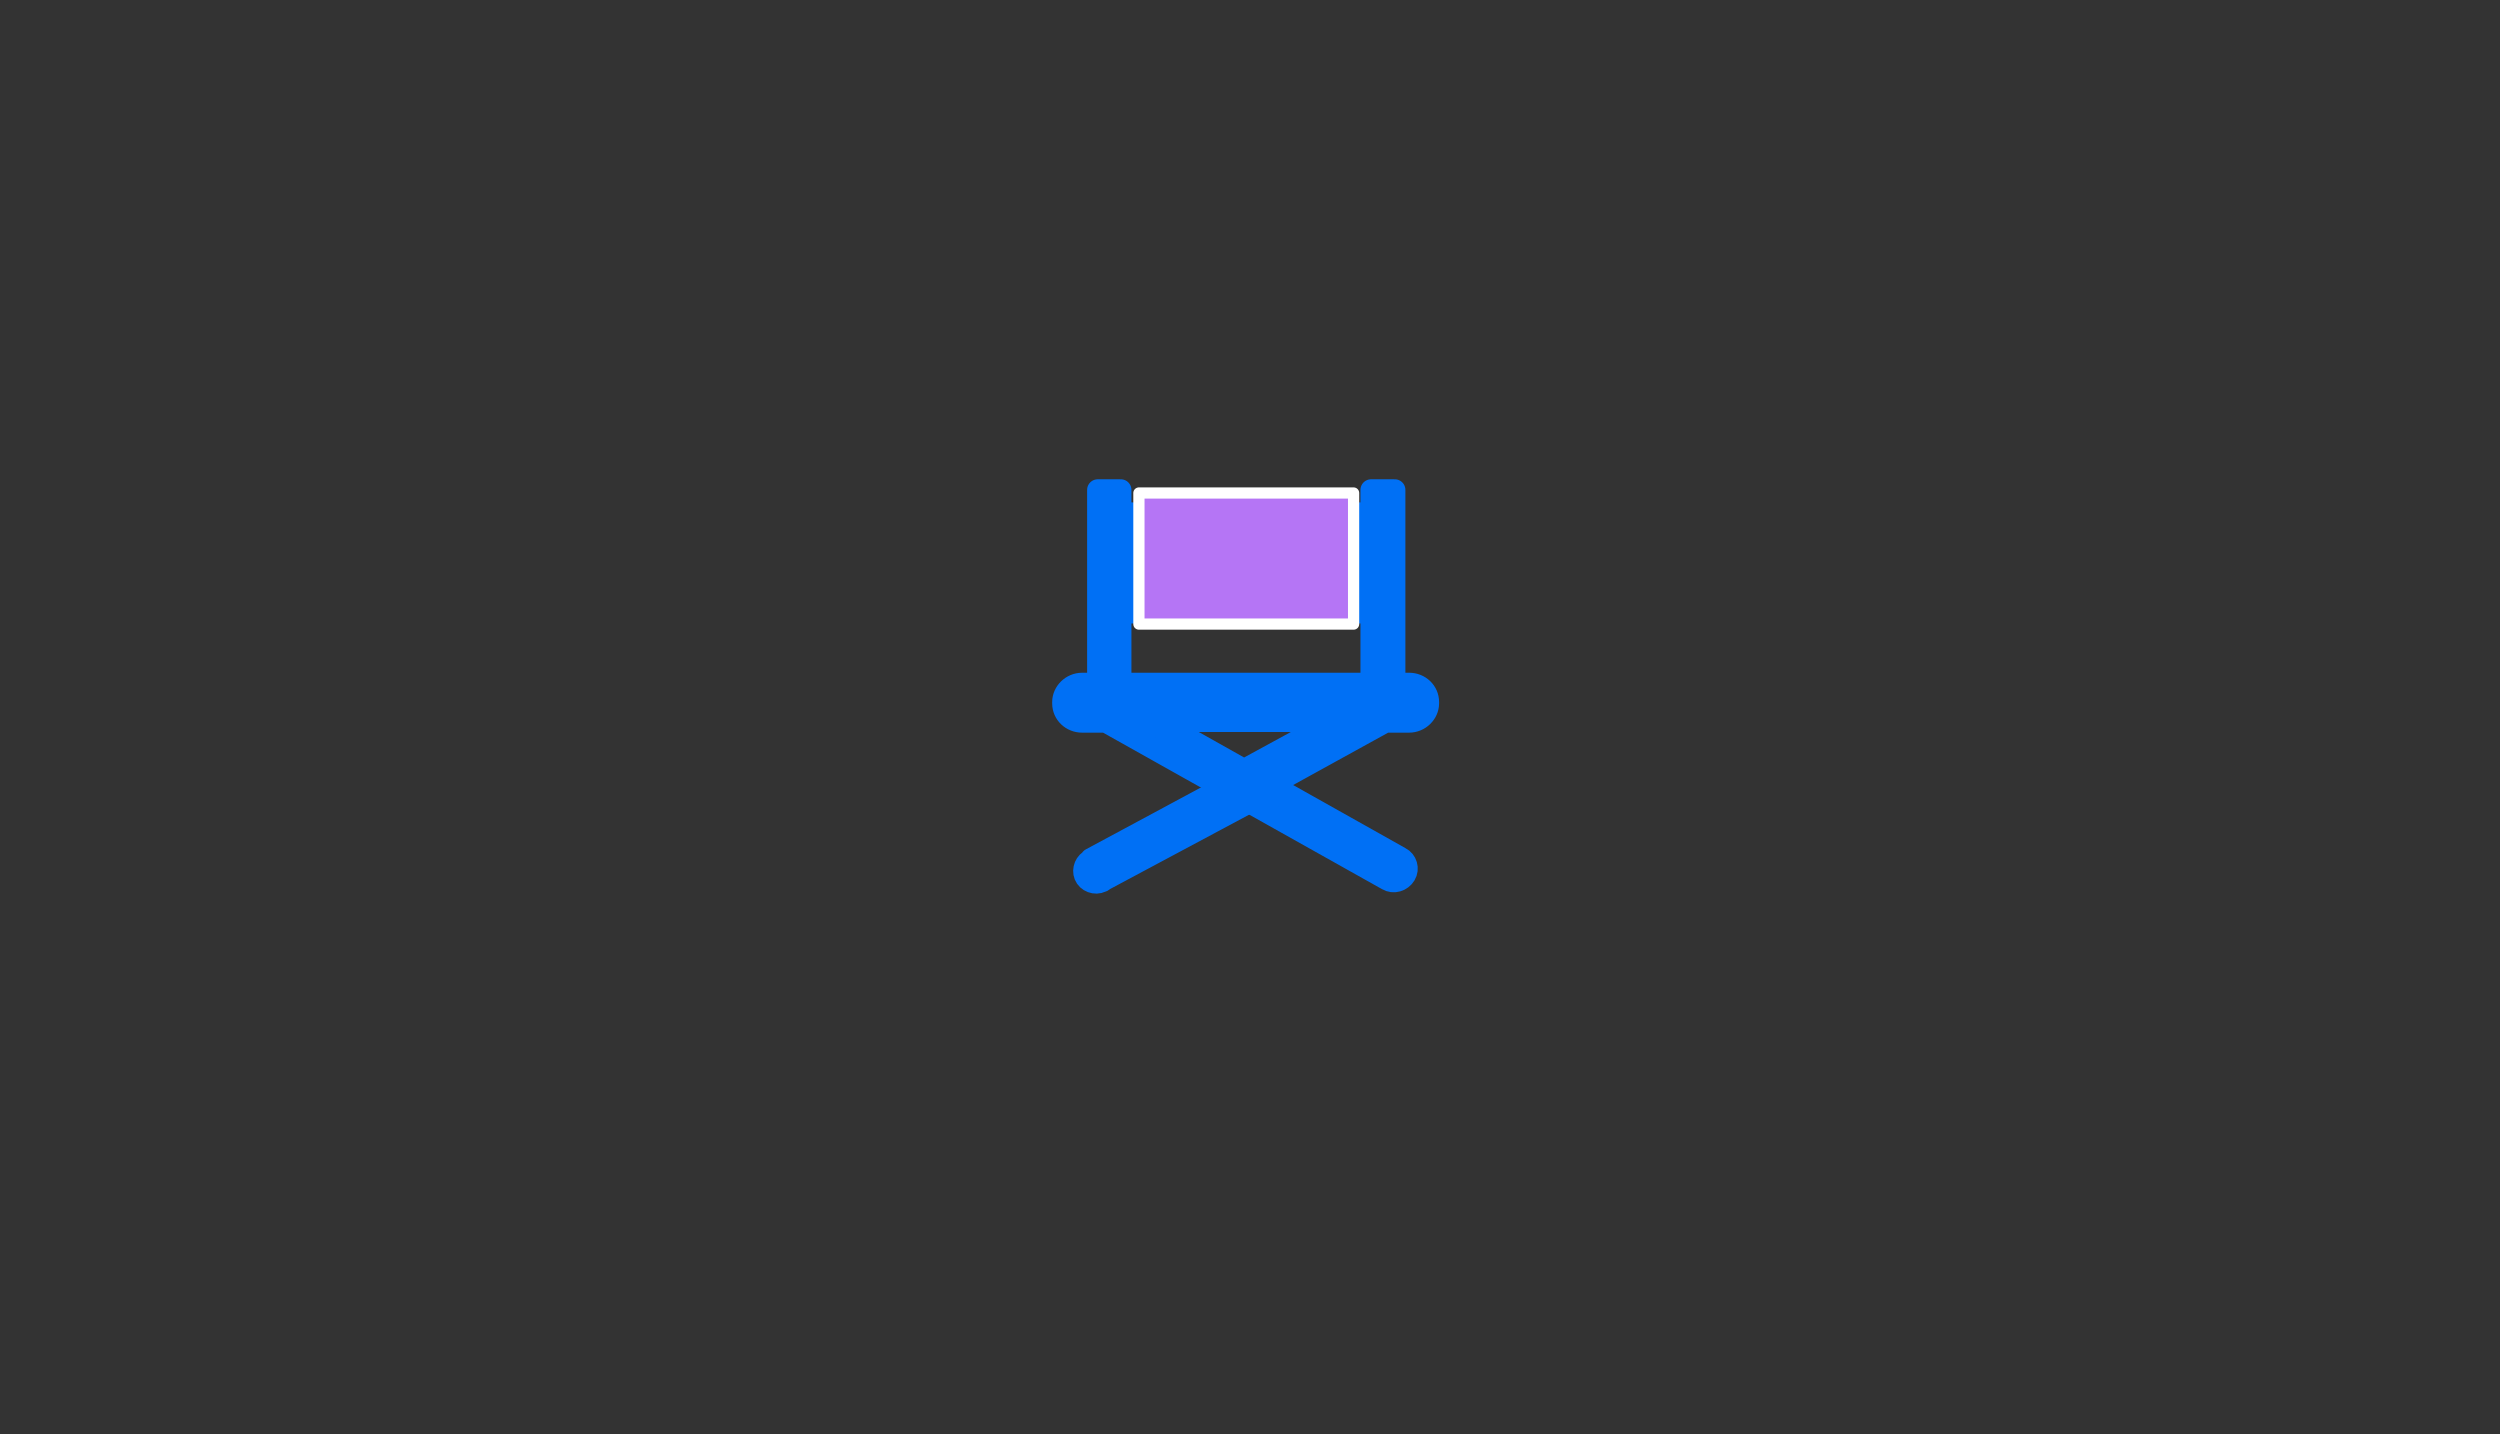 <?xml version="1.0" encoding="UTF-8"?>
<svg xmlns="http://www.w3.org/2000/svg" version="1.1" viewBox="0 0 400.6 229.8">
  <rect x="0" y="0" width="400.6" height="229.8" fill="#333333" stroke="none"/>
  <defs>
    <style>
      .cls-1 {
        stroke: #0070f5;
        stroke-width: 3.4px;
      }

      .cls-1, .cls-2 {
        fill: none;
        stroke-linecap: round;
        stroke-linejoin: round;
      }

      .cls-2 {
        stroke: #fff;
        stroke-width: 1.8px;
      }

      .cls-3 {
        fill: #b575f5;
      }

      .cls-4 {
        fill: #0070f5;
      }
    </style>
  </defs>
  <!-- Generator: Adobe Illustrator 28.7.1, SVG Export Plug-In . SVG Version: 1.2.0 Build 142)  -->
  <g>
    <g id="layer_1">
      <g>
        <polygon class="cls-4" points="179.6 98.2 219.7 98.2 219.7 108.1 223.5 108.1 223.5 78.5 219.7 78.5 219.7 82.2 179.6 82.2 179.6 78.5 175.9 78.5 175.9 108.1 179.6 108.1 179.6 98.2"/>
        <polygon class="cls-1" points="179.6 98.2 219.7 98.2 219.7 108.1 223.5 108.1 223.5 78.5 219.7 78.5 219.7 82.2 179.6 82.2 179.6 78.5 175.9 78.5 175.9 108.1 179.6 108.1 179.6 98.2"/>
        <g>
          <path class="cls-4" d="M225.9,109.5h-52.5c-1.7,0-3.1,1.4-3.1,3v.2c0,1.7,1.4,3,3.1,3h3.8l45.1,25.3c1,.6,2.3.2,2.9-.8s.2-2.3-.8-2.8l-38.8-21.8h27.9l-14.3,7.8,4.3,2.5,18.5-10.2h3.8c1.7,0,3.1-1.4,3.1-3v-.2c0-1.7-1.4-3-3.1-3"/>
          <path class="cls-1" d="M225.9,109.5h-52.5c-1.7,0-3.1,1.4-3.1,3v.2c0,1.7,1.4,3,3.1,3h3.8l45.1,25.3c1,.6,2.3.2,2.9-.8s.2-2.3-.8-2.8l-38.8-21.8h27.9l-14.3,7.8,4.3,2.5,18.5-10.2h3.8c1.7,0,3.1-1.4,3.1-3v-.2c0-1.7-1.4-3-3.1-3h0Z"/>
          <path class="cls-4" d="M174.9,137.7c-1,.4-1.5,1.6-1.1,2.6s1.7,1.5,2.7,1c.2,0,.3-.2.5-.3l24.5-13.1-4.2-2.4-22.5,12.1h0Z"/>
          <path class="cls-1" d="M174.9,137.7c-1,.4-1.5,1.6-1.1,2.6s1.7,1.5,2.7,1c.2,0,.3-.2.5-.3l24.5-13.1-4.2-2.4-22.5,12.1h0Z"/>
        </g>
        <rect class="cls-3" x="182.5" y="79" width="34.4" height="21"/>
        <rect class="cls-2" x="182.5" y="79" width="34.4" height="21"/>
      </g>
    </g>
  </g>
</svg>